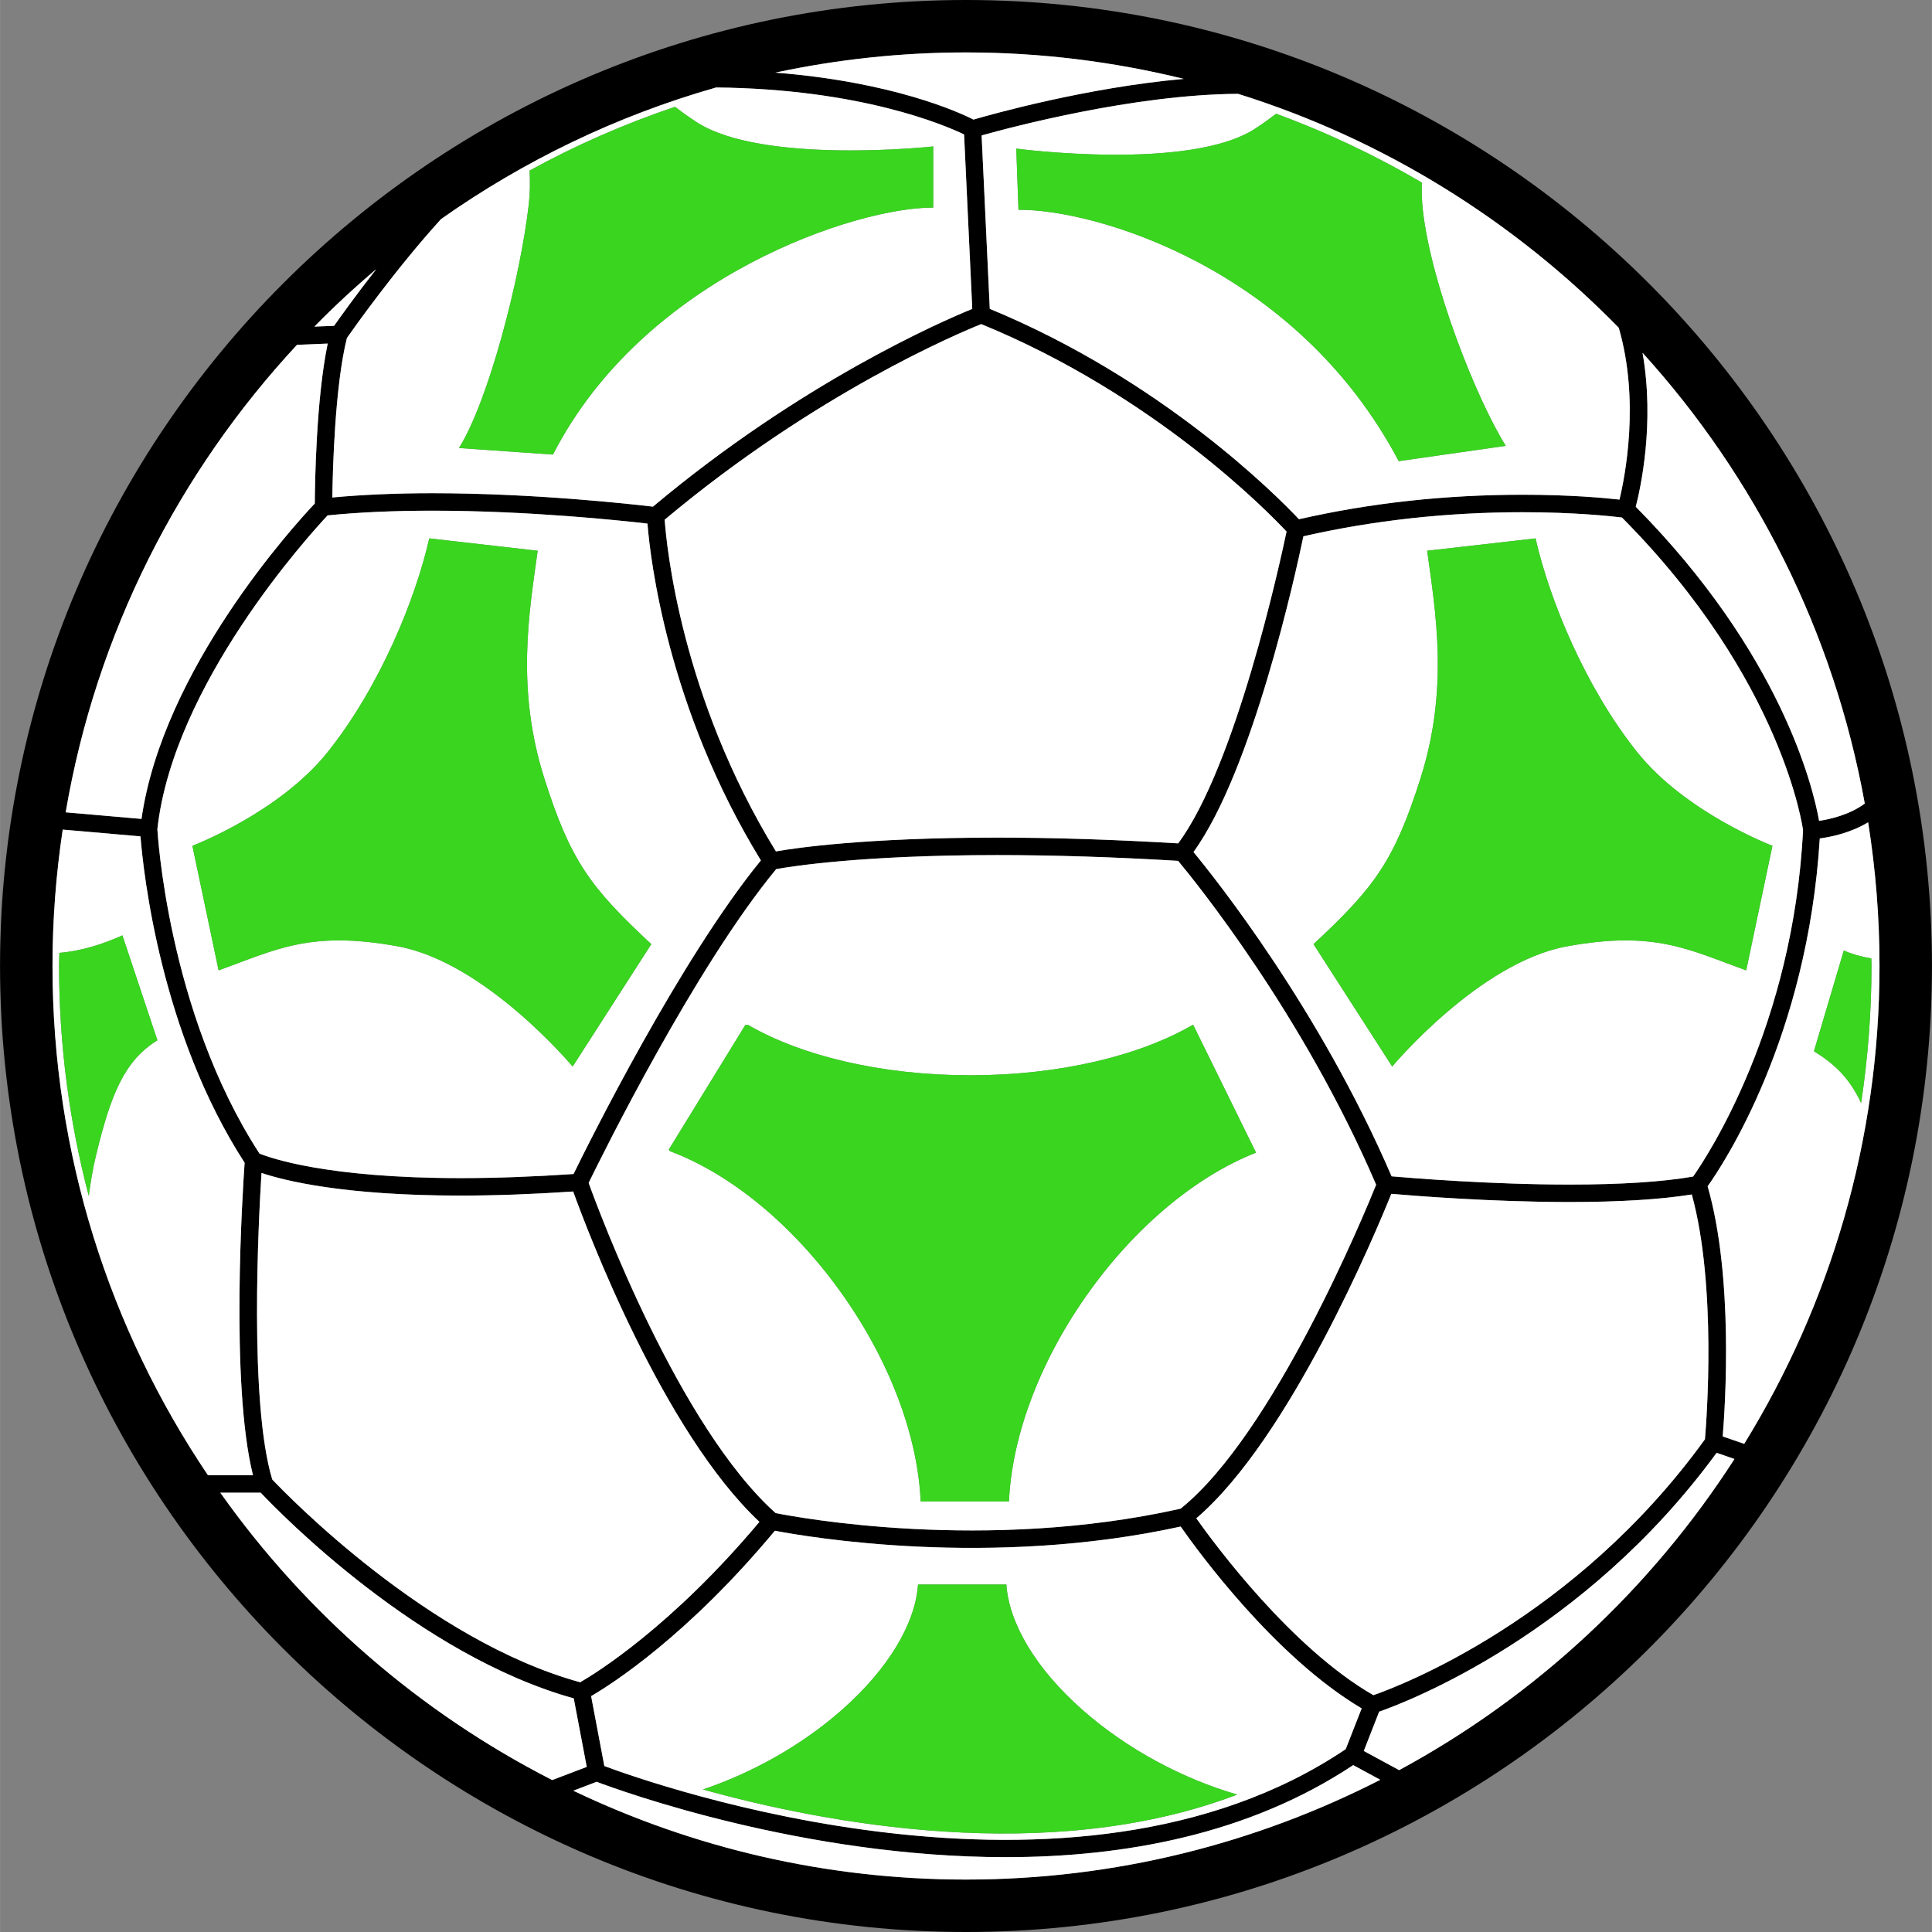 <?xml version="1.0" encoding="UTF-8"?>
<!DOCTYPE svg PUBLIC "-//W3C//DTD SVG 1.1//EN" "http://www.w3.org/Graphics/SVG/1.1/DTD/svg11.dtd">
<!-- Creator: CorelDRAW -->
<svg xmlns="http://www.w3.org/2000/svg" xml:space="preserve" width="1582px" height="1582px" version="1.1" style="shape-rendering:geometricPrecision; text-rendering:geometricPrecision; image-rendering:optimizeQuality; fill-rule:evenodd; clip-rule:evenodd"
viewBox="0 0 1582 1582.07"
 xmlns:xlink="http://www.w3.org/1999/xlink"
 xmlns:xodm="http://www.corel.com/coreldraw/odm/2003">
 <rect x="0" y="0" width="1582" height="1582.07" fill="#808080" stroke="none"/>
 <defs>
  <style type="text/css">
   <![CDATA[
    .fil2 {fill:#39D51F;fill-rule:nonzero}
    .fil1 {fill:white;fill-rule:nonzero}
    .fil0 {fill:black;fill-rule:nonzero}
   ]]>
  </style>
 </defs>
 <g id="Layer_x0020_1">
  <g id="_1996657812720">
   <path class="fil0" d="M791.01 0c-436.14,0 -791.01,354.85 -791.01,791.04 0,436.18 354.87,791.03 791.01,791.03 436.16,0 790.99,-354.85 790.99,-791.03 0,-436.19 -354.83,-791.04 -790.99,-791.04zm553.98 288.88c92.18,101.6 156.64,228.64 181.99,369.13 -12.55,9.31 -28.63,12.86 -37.39,14.16 -5.08,-28.43 -31.6,-137.24 -150.13,-257.19 3.81,-14.81 15.74,-68.26 5.53,-126.1zm-528.29 397.01c-107.62,0 -164.94,8.41 -181.37,11.29 -77.68,-126.6 -89.58,-250.42 -91.08,-271.62 123.58,-103.6 240.58,-152.69 259.23,-160.16 141.56,57.99 234.83,153.64 250.01,169.87 -5.48,26.06 -41.68,192.03 -88.76,255.35 -52.19,-3.12 -102,-4.73 -148.03,-4.73zm310.15 284.25c-9.83,24.39 -84.12,204.17 -160.11,265.27 -159.71,35.79 -313.27,7.26 -331.63,3.6 -79.14,-70.78 -144.44,-246.3 -153.11,-270.38 10.7,-21.95 86.87,-176.17 153.58,-256.94 12.08,-2.18 70.12,-11.48 181.13,-11.48 46,0 95.77,1.59 147.98,4.72 14.09,16.91 102.15,125.43 162.16,265.21zm-503.82 -265.58c-66.37,81.25 -140.87,231.17 -153.4,256.8 -32.71,2.22 -63.81,3.36 -92.45,3.36 -109.43,0 -155.86,-16.48 -164.74,-20.11 -75.65,-116.53 -83.51,-265.17 -83.61,-265.54 12.96,-118.43 124.03,-240.62 139.41,-257.02 25.23,-2.56 54.06,-3.87 85.74,-3.87 79.31,0 155.23,8.14 176.17,10.57 2.25,28.3 16.28,150.95 92.88,275.81zm-408.93 255.93c18.95,6.39 67.55,18.54 163.08,18.54 28.61,0 59.62,-1.15 92.14,-3.34 11.42,31.62 73.6,196.54 152.52,270.52 -71.76,85.56 -134,123.99 -146.76,131.34 -124.64,-34.12 -239.83,-153.01 -252.18,-166.06 -19.03,-62.86 -11.26,-211.76 -8.8,-251zm420.41 292.99c26.99,5.18 176.37,30.77 332.29,-3.42 13.99,20.08 77.16,106.86 148.2,148.9l-13.07 33.38c-223.62,150.52 -569.03,28.05 -607.09,13.81l-10.82 -57.22c17.07,-9.97 78.68,-49.23 150.49,-135.45zm345.07 -10.17c76.43,-65.18 146.94,-234.01 159.71,-265.71 18.3,1.6 81.97,6.71 145.94,6.71 40.91,0 74.46,-2.09 100.1,-6.18 20.51,74.67 12.12,184.68 10.77,200.46 -106.57,147.5 -249.5,201.88 -271.47,209.55 -67.14,-38.62 -129.59,-123.01 -145.05,-144.83zm305.65 -273.31c-64.46,0 -128.91,-5.28 -145.71,-6.73 -58.92,-136.77 -144.09,-243.58 -162.24,-265.57 48.42,-66.76 83.76,-228.52 90.01,-258.54 57.08,-12.99 117.43,-19.72 179.57,-19.72 42.82,0 72.91,3.31 81.27,4.33 132.57,133.52 148.19,255.9 148.31,255.94 -8.03,160.91 -78.48,267.31 -90.02,283.74 -25.19,4.36 -59.23,6.55 -101.19,6.55zm40.28 -701.63c17.41,59.86 5.12,121.97 0.59,140.73 -11.95,-1.36 -40.11,-3.98 -79.24,-3.98 -63.37,0 -124.96,6.75 -183.2,20.07 -17.39,-18.53 -111.65,-113.88 -253.19,-172.3l-6.68 -141.99c23.74,-6.68 124.67,-33.55 209.98,-34.07 119.54,37.35 226.2,104.08 311.74,191.54zm-534.5 -225.43c61.45,0 121.12,7.62 178.32,21.65 -78.89,7 -156.46,28.73 -172.21,33.32 -12.18,-6.18 -66.44,-30.93 -162.24,-38.45 50.39,-10.75 102.57,-16.52 156.13,-16.52zm-204.63 28.7c118.46,1.22 187.32,30.88 203.05,38.45l6.7 142.87c-24.16,9.81 -139.68,59.73 -261.49,161.93 -16.64,-1.99 -96.82,-11.02 -180.66,-11.02 -30.04,0 -57.44,1.23 -81.88,3.5 0.33,-22.93 2.11,-91.47 11.95,-130.6 5.44,-7.78 39.35,-55.81 77.05,-97.35 67.72,-47.76 143.66,-84.54 225.28,-107.78zm-278.31 148.75c-16.86,21.57 -29.68,39.52 -34.54,46.43l-16.12 0.63c16.12,-16.45 33.06,-32.14 50.66,-47.06zm-64.89 61.97l25.13 -1.01c-9.54,45.61 -10.5,116.08 -10.57,130.97 -16.26,17.14 -124.44,135.51 -141.91,258.27l-62.08 -5.4c24.92,-146.42 92.45,-278.44 189.43,-382.83zm-200.22 508.68c0,-37.96 2.9,-75.25 8.37,-111.7l63.66 5.55c2.4,29.78 16.55,161.14 85.29,267.26 -1.53,21.85 -11.94,180.73 6.86,255.88l-36.88 0c-80.33,-119.23 -127.3,-262.72 -127.3,-416.99zm137.42 431.29l33.07 0c17.14,18.16 129.73,133.15 256.34,168.43l10.65 56.11 -28.29 10.76c-108.52,-55.4 -201.79,-136.48 -271.77,-235.3zm610.63 316.8c-115.03,0 -224.09,-26.17 -321.57,-72.78l19.1 -7.26c21.28,8.04 169.97,61.7 335.02,61.7 96.71,0 198.97,-18.51 284.52,-75.38l22.15 12.02c-101.9,52.1 -217.14,81.7 -339.22,81.7zm354.69 -89.61l-28.96 -15.71 12.59 -32.15c23.32,-8.16 167.74,-63.42 276.35,-212l14.59 5.07c-68.44,106.34 -162.94,194.39 -274.57,254.79zm264.96 -273.27c2.09,-25.21 9,-130.77 -12.35,-204.81 12.99,-18.19 81.85,-122.09 91.84,-284.86 8.67,-1.13 24.97,-4.38 39.6,-13.2 6.07,38.34 9.31,77.62 9.31,117.66 0,143.34 -40.6,277.36 -110.8,391.28l-17.6 -6.07z"/>
   <path class="fil1" d="M1529.74 673.38c-14.62,8.82 -30.92,12.07 -39.6,13.2 -9.98,162.76 -78.85,266.67 -91.83,284.86 21.35,74.04 14.43,179.6 12.35,204.81l17.59 6.08c70.2,-113.92 110.8,-247.95 110.8,-391.29 0.01,-40.04 -3.23,-79.32 -9.31,-117.66zm-44.38 187.44l24.45 -82.47c6.77,2.97 14.31,5.09 22.54,6.47 0.02,1.88 0.14,3.74 0.14,5.64 0,38.32 -2.93,76 -8.51,112.77 -9.55,-20.41 -21.35,-31.7 -38.62,-42.41zm-356.03 540.84l-12.59 32.15 28.96 15.71c111.64,-60.4 206.14,-148.45 274.57,-254.78l-14.59 -5.07c-108.62,148.57 -253.03,203.83 -276.35,211.99zm-305.77 119.13c-165.05,0 -313.74,-53.67 -335.02,-61.71l-19.1 7.27c97.48,46.6 206.54,72.77 321.57,72.77 122.08,0 237.32,-29.59 339.22,-81.69l-22.15 -12.02c-85.55,56.87 -187.81,75.38 -284.52,75.38zm-353.77 -130.03c-126.61,-35.28 -239.2,-150.27 -256.34,-168.43l-33.07 0c69.98,98.82 163.25,179.9 271.77,235.3l28.29 -10.76 -10.65 -56.11zm-269.51 -438.62c-68.74,-106.11 -82.9,-237.47 -85.29,-267.26l-63.66 -5.54c-5.48,36.45 -8.37,73.74 -8.37,111.69 0,154.28 46.96,297.77 127.29,416.99l36.88 0c-18.79,-75.14 -8.39,-234.03 -6.85,-255.88zm-121.57 -6.47c-2.69,11.04 -4.6,22.32 -6.05,33.68 -15.84,-60.33 -24.35,-123.61 -24.35,-188.9 0,-3.41 0.21,-6.77 0.27,-10.17 19.73,-1.72 36.73,-7.74 51.64,-14.31l28.64 85.9c-26.57,16.49 -37.85,42.92 -50.15,93.8zm229.36 -725.28c-17.6,14.92 -34.54,30.61 -50.66,47.06l16.12 -0.63c4.86,-6.91 17.68,-24.86 34.54,-46.43zm661.26 -155.8c-57.2,-14.04 -116.87,-21.65 -178.32,-21.65 -53.56,0 -105.74,5.77 -156.13,16.52 95.79,7.52 150.06,32.27 162.24,38.46 15.75,-4.6 93.32,-26.32 172.21,-33.33zm-158.86 188.31c141.55,58.41 235.8,153.77 253.19,172.29 58.25,-13.32 119.83,-20.07 183.2,-20.07 39.13,0 67.29,2.63 79.25,3.98 4.53,-18.75 16.81,-80.86 -0.6,-140.73 -85.54,-87.46 -192.2,-154.18 -311.74,-191.53 -85.31,0.51 -186.24,27.38 -209.98,34.07l6.68 141.99zm217.71 -147.81c6.2,-4.08 11.71,-8.04 16.78,-11.94 41.69,15.23 81.54,34.24 119.33,56.35 -0.2,7.67 -0.04,15.41 0.86,23.09 6.91,60.59 43.66,153.79 67.86,192.5l-87.67 12.53c-84.1,-159.28 -250.25,-206.45 -311.37,-205.82l-1.8 -50.11c0,0 142.2,18.86 196.01,-16.6zm299.95 318.68c-8.37,-1.02 -38.45,-4.33 -81.27,-4.33 -62.14,0 -122.49,6.72 -179.57,19.72 -6.25,30.02 -41.59,191.78 -90.01,258.54 18.15,21.99 103.32,128.8 162.24,265.57 16.8,1.45 81.25,6.73 145.71,6.73 41.96,0 76,-2.19 101.19,-6.55 11.54,-16.43 81.98,-122.83 90.02,-283.74 -0.12,-0.04 -15.74,-122.42 -148.31,-255.94zm-44.99 351.16c-72,13.11 -143.15,98.43 -143.15,98.43l-64.43 -100.22c50.12,-46.53 66.32,-68.63 87.69,-136.02 23.25,-73.37 12.3,-135.77 5.37,-186.13l88.77 -10.12c11.26,49.55 40.26,121.07 83.02,174.78 39.75,49.94 110.97,76.96 110.97,76.96l-21.49 102.01c-47.15,-16.97 -74.71,-32.82 -146.75,-19.69zm-929.16 -356.74c-31.68,0 -60.51,1.3 -85.74,3.86 -15.38,16.41 -126.45,138.59 -139.41,257.02 0.1,0.37 7.96,149.01 83.61,265.54 8.88,3.64 55.31,20.11 164.74,20.11 28.65,0 59.74,-1.14 92.45,-3.35 12.52,-25.63 87.03,-175.56 153.4,-256.81 -76.6,-124.85 -90.63,-247.51 -92.88,-275.8 -20.94,-2.43 -96.86,-10.57 -176.17,-10.57zm114.91 455.17c0,0 -71.18,-85.32 -143.18,-98.43 -72.01,-13.13 -99.59,2.72 -146.74,19.68l-21.47 -102.01c0,0 71.19,-27.02 110.95,-76.96 42.76,-53.7 71.78,-125.23 83.02,-174.78l88.78 10.12c-6.94,50.36 -17.89,112.76 5.39,186.13 21.32,67.39 37.57,89.49 87.67,136.02l-64.42 100.23zm334.59 -607.96c-18.64,7.47 -135.64,56.56 -259.22,160.16 1.5,21.2 13.39,145.02 91.07,271.62 16.43,-2.88 73.75,-11.29 181.38,-11.29 46.02,0 95.83,1.61 148.02,4.72 47.09,-63.31 83.29,-229.29 88.76,-255.34 -15.18,-16.23 -108.44,-111.88 -250.01,-169.87zm-167.9 446.29c-66.71,80.77 -142.88,234.99 -153.59,256.94 8.68,24.07 73.97,199.59 153.11,270.38 18.36,3.66 171.92,32.19 331.64,-3.6 75.98,-61.1 150.28,-240.88 160.11,-265.27 -60.01,-139.78 -148.07,-248.3 -162.16,-265.21 -52.21,-3.13 -101.99,-4.72 -147.99,-4.72 -111,0 -169.04,9.29 -181.12,11.48zm340.92 127.65l0.62 0 51.39 104.55c-48.13,18.85 -99.26,60.27 -139.72,118.23 -39.29,56.28 -60.4,116.61 -62.59,167.37l-72.33 0c-2.17,-50.75 -23.28,-111.09 -62.57,-167.37 -41.3,-59.19 -93.76,-101.23 -142.77,-119.47l-0.91 -1.29 62.66 -102.01 2.38 0c43.37,25.14 108.73,41.17 181.92,41.17 73.21,0 138.59,-16.03 181.92,-41.18zm-704.4 -431.97c24.44,-2.27 51.84,-3.5 81.88,-3.5 83.84,0 164.03,9.03 180.66,11.01 121.81,-102.2 237.34,-152.11 261.49,-161.93l-6.7 -142.86c-15.73,-7.57 -84.59,-37.23 -203.05,-38.46 -81.62,23.25 -157.56,60.02 -225.28,107.78 -37.7,41.55 -71.62,89.57 -77.05,97.35 -9.84,39.14 -11.62,107.68 -11.95,130.61zm160.88 -240.15c1.05,-9.18 1.11,-18.44 0.64,-27.54 37.79,-20.78 77.64,-38.22 119.1,-52.22 5.17,3.99 10.86,8.06 17.23,12.25 53.79,35.46 194.21,20.2 194.21,20.2l0 50.1c-61.11,-0.63 -236.21,55.48 -311.39,202.24l-76.97 -5.37c24.25,-38.71 50.25,-139.06 57.18,-199.66zm-175.24 245.1c0.07,-14.89 1.03,-85.36 10.57,-130.97l-25.13 1.01c-96.98,104.38 -164.51,236.41 -189.43,382.83l62.08 5.4c17.47,-122.76 125.65,-241.13 141.91,-258.27zm217.34 965.23c12.76,-7.35 75,-45.78 146.76,-131.34 -78.92,-73.98 -141.1,-238.9 -152.52,-270.52 -32.52,2.19 -63.53,3.34 -92.14,3.34 -95.52,0 -144.13,-12.15 -163.08,-18.54 -2.46,39.24 -10.23,188.14 8.8,251 12.35,13.05 127.54,131.94 252.18,166.06zm626.85 54.79l13.07 -33.38c-71.04,-42.04 -134.21,-128.82 -148.2,-148.9 -155.92,34.19 -305.3,8.59 -332.29,3.42 -71.81,86.22 -133.42,125.48 -150.48,135.45l10.81 57.22c38.06,14.24 383.47,136.71 607.09,-13.81zm-412.82 -31.93c39.29,-34.61 60.43,-71.68 62.61,-102.89l72.32 0c2.18,31.21 23.3,68.28 62.57,102.89 36.8,32.37 82.37,56.34 126.52,69.13 -154.24,58.8 -338.32,23.44 -437.56,-4.19 40.02,-13.5 80.36,-35.73 113.54,-64.94zm706.99 -221.82c1.35,-15.78 9.74,-125.79 -10.77,-200.46 -25.64,4.09 -59.19,6.18 -100.1,6.18 -63.96,0 -127.64,-5.12 -145.94,-6.71 -12.77,31.7 -83.28,200.53 -159.71,265.71 15.46,21.82 77.91,106.21 145.05,144.83 21.97,-7.67 164.9,-62.05 271.47,-209.55zm93.49 -506.42c8.76,-1.3 24.84,-4.85 37.39,-14.16 -25.35,-140.49 -89.81,-267.53 -181.99,-369.13 10.21,57.84 -1.72,111.29 -5.54,126.1 118.54,119.95 145.06,228.76 150.14,257.19z"/>
   <path class="fil2" d="M1013.13 1469.54c-44.15,-12.79 -89.72,-36.77 -126.52,-69.14 -39.26,-34.6 -60.39,-71.68 -62.57,-102.89l-72.32 0c-2.18,31.21 -23.32,68.29 -62.61,102.89 -33.18,29.22 -73.52,51.45 -113.54,64.95 99.24,27.62 283.32,62.99 437.56,4.19zm132.21 -1091.92l87.67 -12.53c-24.2,-38.71 -60.95,-131.91 -67.86,-192.5 -0.9,-7.68 -1.06,-15.42 -0.86,-23.09 -37.79,-22.11 -77.64,-41.12 -119.33,-56.35 -5.07,3.9 -10.58,7.86 -16.78,11.94 -53.81,35.46 -196.01,16.6 -196.01,16.6l1.8 50.11c61.12,-0.63 227.27,46.54 311.37,205.82zm195.08 238.02c-42.76,-53.7 -71.77,-125.22 -83.02,-174.77l-88.78 10.12c6.93,50.35 17.89,112.75 -5.37,186.12 -21.37,67.4 -37.57,89.5 -87.69,136.03l64.44 100.22c0,0 71.14,-85.32 143.14,-98.43 72.04,-13.14 99.61,2.72 146.75,19.68l21.5 -102.01c0,0 -71.23,-27.02 -110.97,-76.96zm191.93 169.18c-8.23,-1.38 -15.77,-3.49 -22.54,-6.47l-24.45 82.47c17.27,10.71 29.07,22 38.62,42.41 5.58,-36.77 8.51,-74.45 8.51,-112.78 0,-1.9 -0.12,-3.75 -0.14,-5.63zm-768.18 -614.8l0 -50.1c0,0 -140.42,15.25 -194.22,-20.2 -6.37,-4.2 -12.05,-8.27 -17.22,-12.26 -41.47,14 -81.31,31.44 -119.11,52.22 0.47,9.11 0.41,18.36 -0.63,27.54 -6.94,60.61 -32.94,160.96 -57.18,199.66l76.97 5.37c75.18,-146.76 250.27,-202.87 311.39,-202.23zm-151.52 669.32l-2.38 0 -62.65 102.01 0.9 1.3c49.02,18.24 101.47,60.28 142.78,119.47 39.29,56.27 60.39,116.61 62.57,167.37l72.33 0c2.19,-50.76 23.29,-111.1 62.58,-167.37 40.47,-57.96 91.59,-99.39 139.73,-118.24l-51.39 -104.54 -0.62 0c-43.33,25.15 -108.71,41.17 -181.92,41.17 -73.19,0.01 -138.55,-16.02 -181.93,-41.17zm-564.07 -59.06c-0.06,3.4 -0.26,6.76 -0.26,10.17 0,65.29 8.51,128.57 24.34,188.9 1.46,-11.36 3.37,-22.64 6.05,-33.68 12.31,-50.88 23.59,-77.31 50.16,-93.8l-28.64 -85.9c-14.92,6.57 -31.92,12.59 -51.65,14.31zm397.06 -143.16c-23.28,-73.37 -12.33,-135.77 -5.39,-186.13l-88.78 -10.12c-11.24,49.55 -40.26,121.07 -83.02,174.78 -39.76,49.94 -110.95,76.96 -110.95,76.96l21.47 102.01c47.15,-16.96 74.73,-32.81 146.74,-19.68 72,13.11 143.18,98.43 143.18,98.43l64.42 -100.22c-50.1,-46.54 -66.35,-68.64 -87.67,-136.03z"/>
  </g>
 </g>
</svg>
